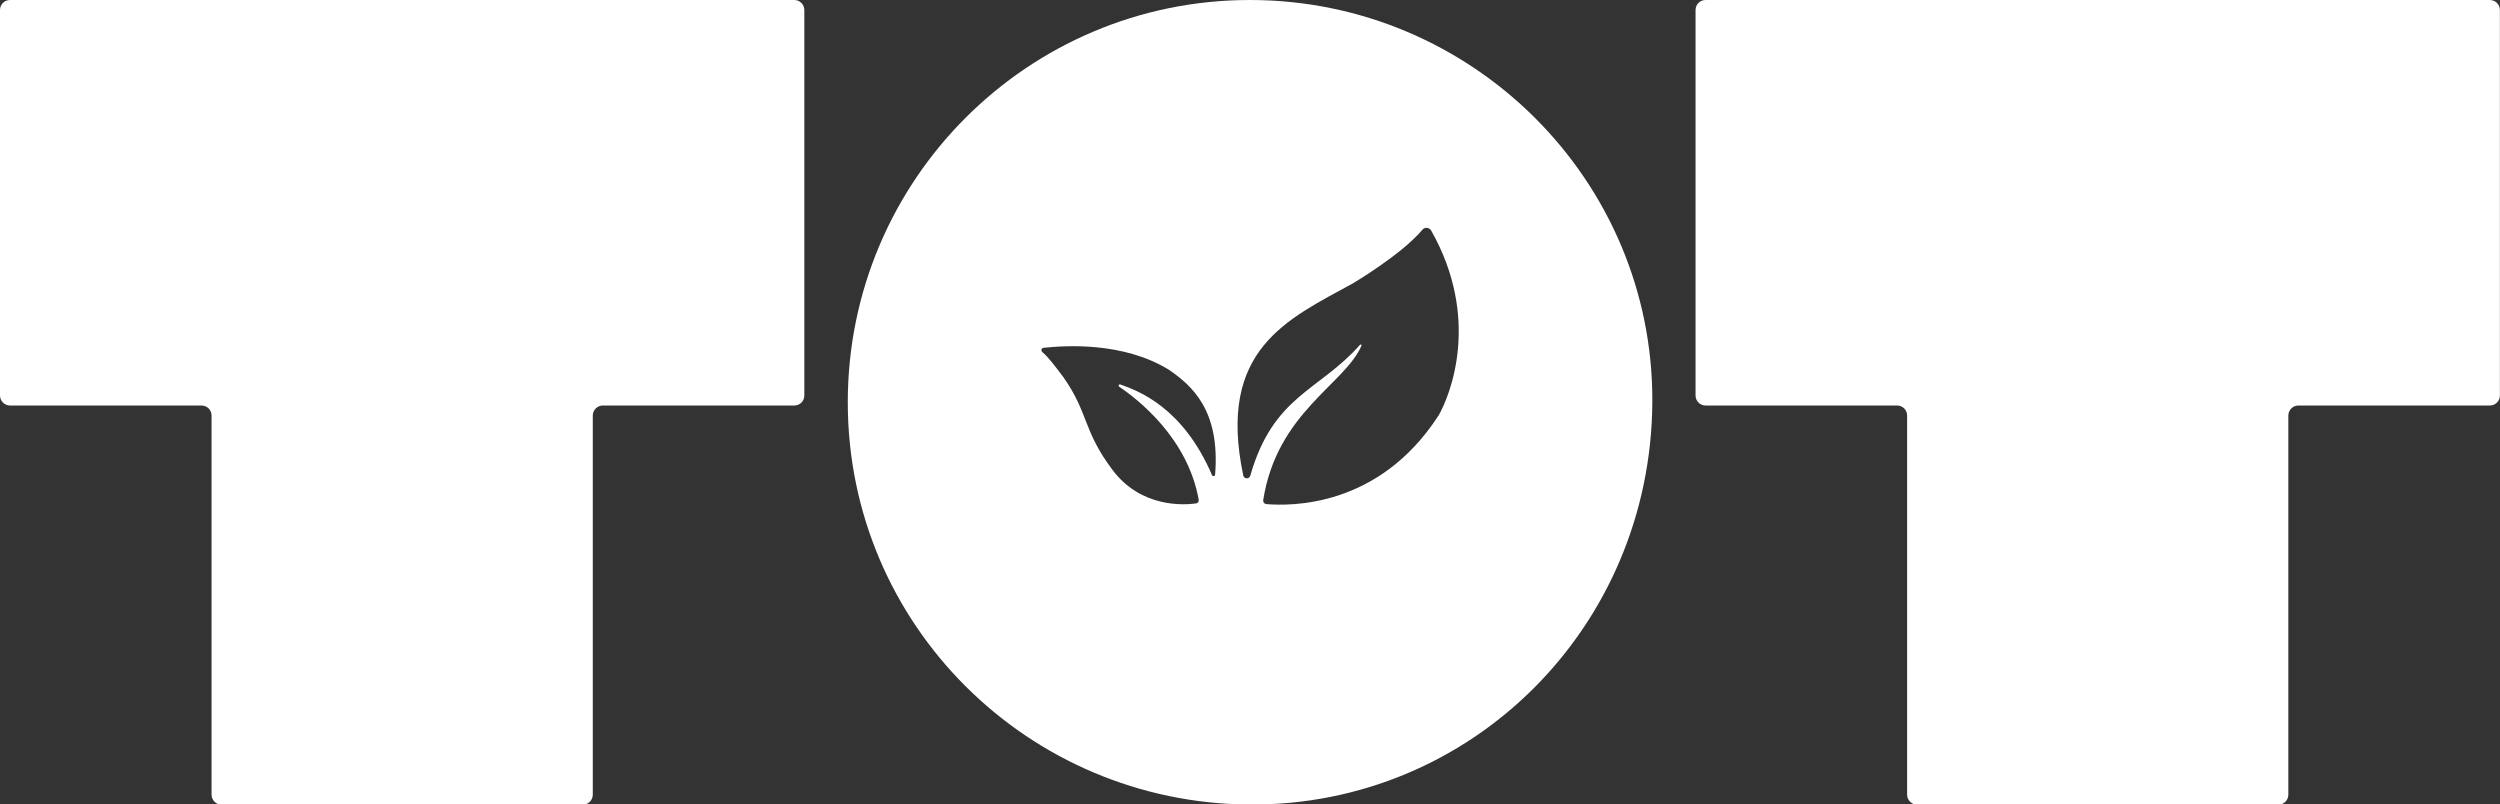 <?xml version="1.0" encoding="UTF-8"?>
<svg id="Calque_2" xmlns="http://www.w3.org/2000/svg" viewBox="0 0 224.41 72.21">
  <rect x="0" y="0" width="224.41" height="72.21" fill="#333333" stroke="none"/>
  <defs>
    <style>
      .cls-1 {
        fill: #fff;
      }
    </style>
  </defs>
  <g id="Calque_1-2" data-name="Calque_1">
    <g>
      <path class="cls-1" d="M223.51,0h-70.41c-.5,0-.9.4-.9.9v34.6c0,.49.4.9.9.9h17.19c.5,0,.9.4.9.9v34.03c0,.49.4.9.9.9h32.42c.5,0,.9-.4.9-.9v-34.03c0-.49.4-.9.9-.9h17.19c.5,0,.9-.4.9-.9V.9c0-.49-.4-.9-.9-.9Z"/>
      <path class="cls-1" d="M71.31,0H.9c-.5,0-.9.4-.9.9v34.6c0,.49.4.9.9.9h17.19c.5,0,.9.4.9.9v34.03c0,.49.4.9.9.9h32.42c.5,0,.9-.4.9-.9v-34.03c0-.49.4-.9.9-.9h17.19c.5,0,.9-.4.9-.9V.9c0-.49-.4-.9-.9-.9Z"/>
      <path class="cls-1" d="M112.2,0C92.26,0,76.1,16.16,76.1,36.11s16.17,36,36.11,36.11c19.89.1,35.98-15.91,36.11-36.11C148.43,16.17,132.14,0,112.2,0ZM109.06,42.62c-.01.14-.2.16-.26.04-2.62-6.11-6.63-7.58-8.24-8.15-.12-.04-.21.12-.1.2,1.69,1.14,6.16,4.62,7.14,10.15.03.16-.08.31-.24.33-1.08.15-4.93.41-7.5-3.01-2.66-3.54-2.12-5.05-4.39-8.3-.8-1.06-1.32-1.77-1.91-2.28-.15-.13-.08-.36.11-.38,1.91-.2,7.13-.57,11.27,1.98,2.05,1.42,4.61,3.63,4.13,9.43ZM129.1,37.34c-5.34,8.22-13.22,8.09-15.43,7.91-.18-.02-.3-.17-.28-.35,1.23-7.87,7.33-10.4,8.82-13.87.04-.08-.07-.15-.13-.08-3.67,4.16-7.78,4.53-9.85,11.75-.09.33-.56.31-.63-.02-2.38-11.33,3.98-14.02,9.85-17.25,0,0,4.38-2.59,6.23-4.81.22-.26.62-.21.79.08,4.46,7.88,1.74,14.74.64,16.64Z"/>
    </g>
  </g>
</svg>